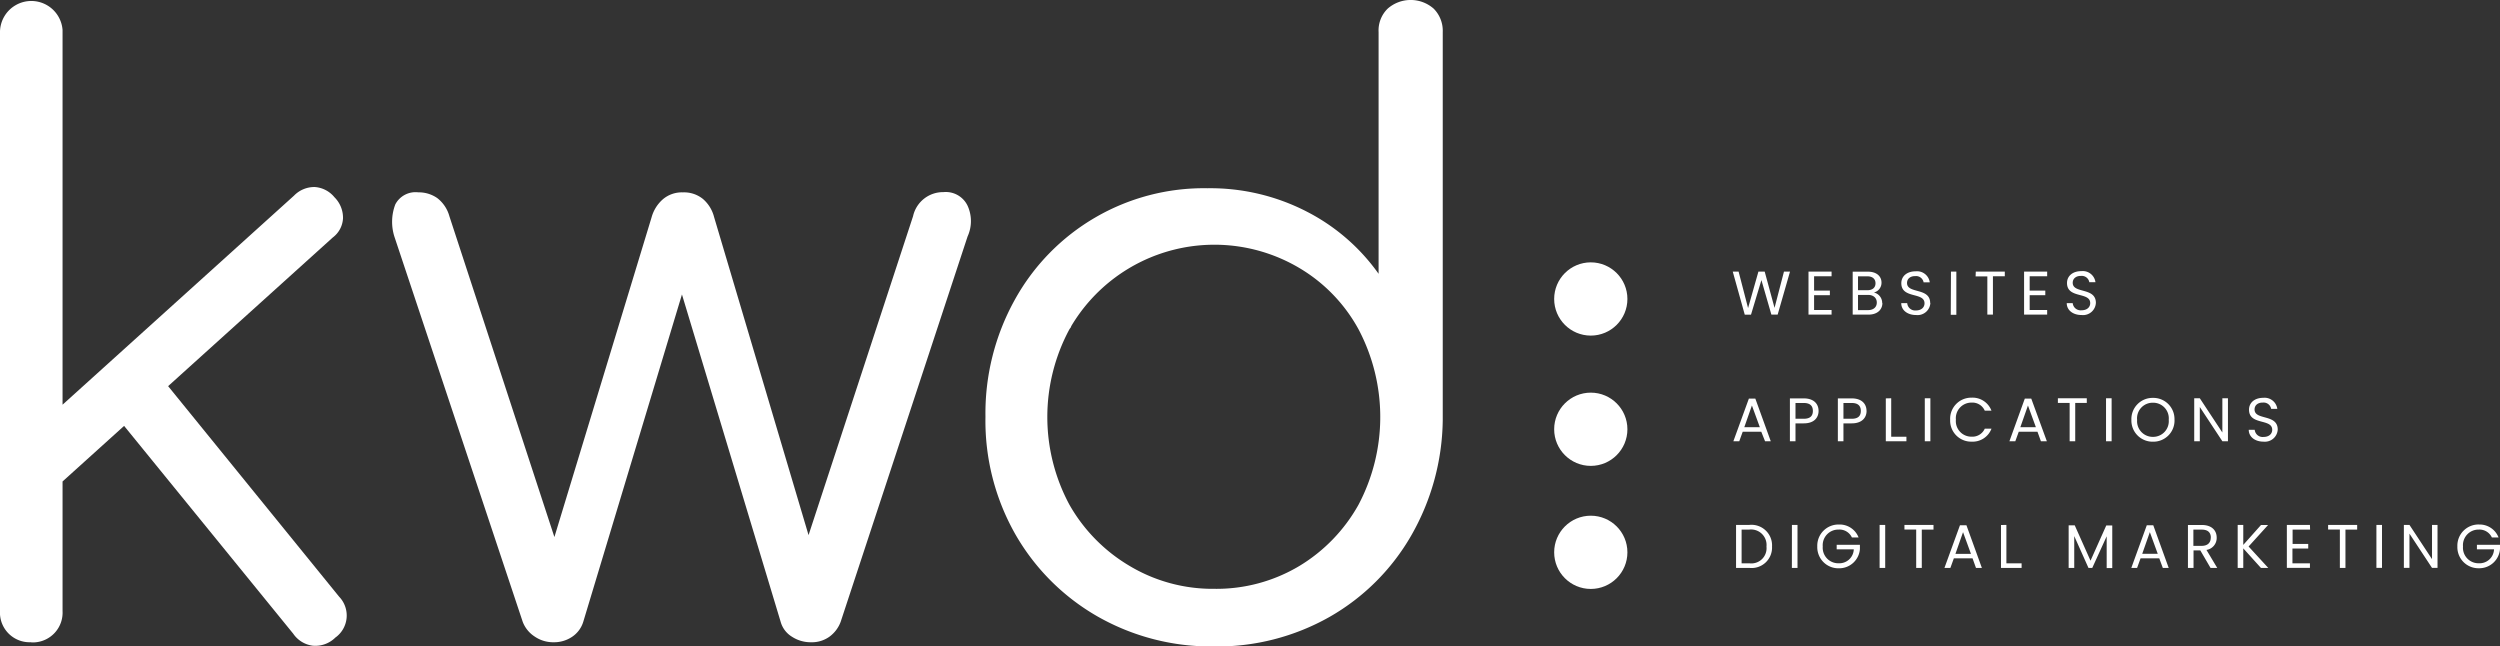 <svg xmlns="http://www.w3.org/2000/svg" width="65.741" height="17" viewBox="0 0 65.741 17">
  <rect x="0" y="0" width="65.741" height="17" fill="#333333" stroke="none"/>
  <g id="Group_17" data-name="Group 17" transform="translate(0 -0.059)">
    <g id="WEBSITES_APPLICATIONS_DIGITAL_MARKETING" data-name="WEBSITES APPLICATIONS DIGITAL MARKETING" transform="translate(45.565 7.189)">
      <path id="Path_61" data-name="Path 61" d="M.362-.267l.164,0L.8-1.177l.262.908h.165L1.552-1.4H1.393l-.248.954L.886-1.4H.721L.449-.441.2-1.4H.046ZM2.645-1.4H2.038v1.13h.607V-.39h-.46V-.779H2.6V-.9H2.185v-.377h.46Zm1.189.813c0,.123-.087.2-.233.2H3.34v-.4H3.6C3.74-.789,3.834-.711,3.834-.586ZM3.8-1.093c0,.115-.079.183-.217.183H3.34v-.366h.244C3.729-1.276,3.8-1.2,3.8-1.093Zm.176.521A.282.282,0,0,0,3.758-.85a.264.264,0,0,0,.2-.261c0-.157-.12-.287-.358-.287h-.4V-.269h.421C3.847-.269,3.981-.4,3.981-.572Zm1.262,0c0-.418-.609-.236-.609-.528,0-.121.1-.185.217-.181a.2.2,0,0,1,.219.164h.162a.338.338,0,0,0-.374-.29c-.223,0-.374.126-.374.312,0,.419.61.225.61.529,0,.107-.084.188-.227.188A.209.209,0,0,1,4.634-.57H4.477c0,.186.164.312.39.312A.338.338,0,0,0,5.243-.577Zm.541.308h.147V-1.4H5.784Zm.653-1.009h.309V-.269h.147V-1.278H7.2V-1.4H6.437ZM8.314-1.4H7.707v1.13h.607V-.39h-.46V-.779h.411V-.9H7.854v-.377h.46Zm1.281.823c0-.418-.609-.236-.609-.528,0-.121.1-.185.217-.181a.2.2,0,0,1,.219.164h.162a.338.338,0,0,0-.374-.29c-.223,0-.374.126-.374.312,0,.419.61.225.61.529,0,.107-.084.188-.227.188A.209.209,0,0,1,8.986-.57H8.829c0,.186.164.312.39.312A.338.338,0,0,0,9.595-.577Z" transform="translate(-0.046 1.412)" fill="#fff"/>
      <path id="Path_62" data-name="Path 62" d="M.9-.269H1.05L.644-1.391H.474L.066-.269H.221L.312-.52H.8ZM.762-.64H.354l.2-.57ZM1.7-.861v-.415h.217c.168,0,.24.078.24.209s-.071.206-.24.206Zm.607-.206c0-.185-.125-.33-.39-.33H1.553V-.269H1.7V-.74h.217C2.2-.74,2.307-.9,2.307-1.067Zm.654.206v-.415h.217c.168,0,.24.078.24.209s-.071.206-.24.206Zm.607-.206c0-.185-.125-.33-.39-.33H2.814V-.269h.147V-.74h.217C3.459-.74,3.569-.9,3.569-1.067Zm.507-.33V-.269h.542v-.12h-.4V-1.4ZM5.1-.269h.147V-1.4H5.1Zm.667-.565a.554.554,0,0,0,.563.575A.531.531,0,0,0,6.854-.6H6.677a.356.356,0,0,1-.346.21.409.409,0,0,1-.413-.447.41.41,0,0,1,.413-.449.355.355,0,0,1,.346.212h.176a.531.531,0,0,0-.523-.342A.556.556,0,0,0,5.767-.834Zm2.387.565H8.31L7.9-1.391h-.17L7.325-.269h.155L7.571-.52h.492ZM8.021-.64H7.613l.2-.57ZM8.6-1.278h.309V-.269h.147V-1.278H9.36V-1.4H8.6ZM9.866-.269h.147V-1.4H9.866Zm1.8-.565A.556.556,0,0,0,11.1-1.41a.557.557,0,0,0-.567.576.557.557,0,0,0,.567.576A.556.556,0,0,0,11.667-.834Zm-.983,0a.411.411,0,0,1,.416-.449.411.411,0,0,1,.416.449.412.412,0,0,1-.416.449A.412.412,0,0,1,10.684-.834ZM12.925-1.4v.9l-.593-.9h-.147v1.13h.147v-.9l.593.9h.147V-1.4Zm1.456.823c0-.418-.609-.236-.609-.528,0-.121.1-.185.217-.181a.2.2,0,0,1,.219.164h.162A.338.338,0,0,0,14-1.412c-.223,0-.374.126-.374.312,0,.419.61.225.61.529,0,.107-.084.188-.227.188a.209.209,0,0,1-.233-.188h-.157c0,.186.164.312.39.312A.338.338,0,0,0,14.381-.577Z" transform="translate(-0.05 4.743)" fill="#fff"/>
      <path id="Path_63" data-name="Path 63" d="M.505-1.4H.154V-.269H.505A.537.537,0,0,0,1.1-.83.541.541,0,0,0,.505-1.4ZM.3-.39v-.887h.2A.407.407,0,0,1,.954-.83a.4.4,0,0,1-.449.44Zm1.322.121H1.77V-1.4H1.623ZM2.857-1.41a.557.557,0,0,0-.567.576.555.555,0,0,0,.567.575.547.547,0,0,0,.554-.505V-.877H2.8v.12h.45a.381.381,0,0,1-.4.366.409.409,0,0,1-.416-.442.41.41,0,0,1,.416-.444A.36.36,0,0,1,3.2-1.07h.176A.534.534,0,0,0,2.857-1.41ZM3.929-.269h.147V-1.4H3.929Zm.653-1.009h.309V-.269h.147V-1.277h.308V-1.4H4.582ZM6.463-.269h.155L6.212-1.391h-.17L5.634-.269H5.79l.091-.251h.492ZM6.331-.639H5.923l.2-.57Zm.79-.758V-.269h.542v-.12h-.4V-1.4ZM8.9-.269h.147v-.837l.374.837h.1L9.9-1.1v.835h.147v-1.12H9.889l-.414.926L9.06-1.389H8.9Zm2.476,0h.155l-.406-1.122h-.17L10.548-.269H10.7l.091-.251h.492Zm-.133-.371h-.408l.2-.57Zm1.394-.426c0,.126-.073.217-.24.217h-.217v-.427H12.4C12.568-1.276,12.639-1.193,12.639-1.065Zm-.6-.332V-.269h.147V-.73h.178l.269.461h.176l-.283-.473a.318.318,0,0,0,.269-.324c0-.185-.126-.332-.392-.332ZM13.956-.269h.193l-.517-.563.512-.565h-.186l-.466.523V-1.4h-.147V-.269h.147V-.783ZM15.245-1.4h-.607v1.13h.607V-.39h-.46V-.779H15.2V-.9h-.411v-.377h.46Zm.478.121h.309V-.269h.147V-1.277h.308V-1.4h-.764Zm1.27,1.009h.147V-1.4h-.147ZM18.455-1.4v.9l-.593-.9h-.147v1.13h.147v-.9l.593.9H18.6V-1.4Zm1.234-.011a.557.557,0,0,0-.567.576.555.555,0,0,0,.567.575.547.547,0,0,0,.554-.505V-.877h-.607v.12h.45a.381.381,0,0,1-.4.366.409.409,0,0,1-.416-.442.41.41,0,0,1,.416-.444.36.36,0,0,1,.343.207h.176A.534.534,0,0,0,19.689-1.41Z" transform="translate(-0.067 8.073)" fill="#fff"/>
    </g>
    <g id="Group_11" data-name="Group 11" transform="translate(0 0.059)">
      <path id="Path_88" data-name="Path 88" d="M117.561,240.157a.78.78,0,0,1-.821-.732V224.09a.824.824,0,0,1,1.645-.035v15.282a.783.783,0,0,1-.735.824h-.089Zm.529-3.961-1.017-1.1,7.4-6.684a.745.745,0,0,1,.542-.225.732.732,0,0,1,.52.269.76.76,0,0,1,.225.551.672.672,0,0,1-.269.507Zm7.46,3.847a.748.748,0,0,1-.583.206.735.735,0,0,1-.517-.317l-4.823-5.926,1.166-1.036,4.865,5.99a.713.713,0,0,1-.108,1.081Z" transform="translate(-116.74 -223.269)" fill="#fff"/>
      <path id="Path_89" data-name="Path 89" d="M204.52,240.208a6.022,6.022,0,0,1-3.071-.792,5.819,5.819,0,0,1-2.152-2.152,6.04,6.04,0,0,1-.789-3.093,6.155,6.155,0,0,1,.767-3.071,5.679,5.679,0,0,1,5.071-2.941,5.531,5.531,0,0,1,2.618.618,5.248,5.248,0,0,1,1.882,1.632v-6.357a.8.8,0,0,1,.238-.615.916.916,0,0,1,1.211,0,.824.824,0,0,1,.238.615V234.26a6.243,6.243,0,0,1-.833,3.039,5.771,5.771,0,0,1-2.139,2.13,6,6,0,0,1-3.039.78Zm0-1.515a4.25,4.25,0,0,0,2.241-.6,4.358,4.358,0,0,0,1.556-1.61,4.938,4.938,0,0,0,0-4.617,4.218,4.218,0,0,0-1.556-1.61,4.38,4.38,0,0,0-6,1.534c0,.025-.029.051-.044.076a4.868,4.868,0,0,0,0,4.617,4.376,4.376,0,0,0,1.585,1.61,4.253,4.253,0,0,0,2.218.6Z" transform="translate(-172.594 -223.209)" fill="#fff"/>
    </g>
    <g id="Group_12" data-name="Group 12" transform="translate(10.311 5.108)">
      <path id="Path_90" data-name="Path 90" d="M153.526,250.98a.859.859,0,0,1-.5-.149.8.8,0,0,1-.317-.39l-3.372-10.122a1.29,1.29,0,0,1,.022-.853.6.6,0,0,1,.605-.317.846.846,0,0,1,.5.152.906.906,0,0,1,.317.475l3.008,9.19h-.475L156.1,239.8a.973.973,0,0,1,.292-.466.767.767,0,0,1,.529-.184.786.786,0,0,1,.529.174.929.929,0,0,1,.292.475l2.659,8.953h-.368l2.941-8.975a.808.808,0,0,1,.8-.634.634.634,0,0,1,.634.358.973.973,0,0,1,0,.808l-3.337,10.132a.849.849,0,0,1-.292.39.792.792,0,0,1-.488.149.9.9,0,0,1-.507-.149.669.669,0,0,1-.292-.39l-2.725-9.038h.26l-2.725,9.038a.732.732,0,0,1-.3.4A.849.849,0,0,1,153.526,250.98Z" transform="translate(-149.275 -239.14)" fill="#fff"/>
    </g>
    <circle id="Ellipse_59" data-name="Ellipse 59" cx="0.963" cy="0.963" r="0.963" transform="translate(40.869 6.958)" fill="#fff"/>
    <circle id="Ellipse_60" data-name="Ellipse 60" cx="0.963" cy="0.963" r="0.963" transform="translate(40.869 10.384)" fill="#fff"/>
    <circle id="Ellipse_61" data-name="Ellipse 61" cx="0.963" cy="0.963" r="0.963" transform="translate(40.869 13.62)" fill="#fff"/>
  </g>
</svg>
